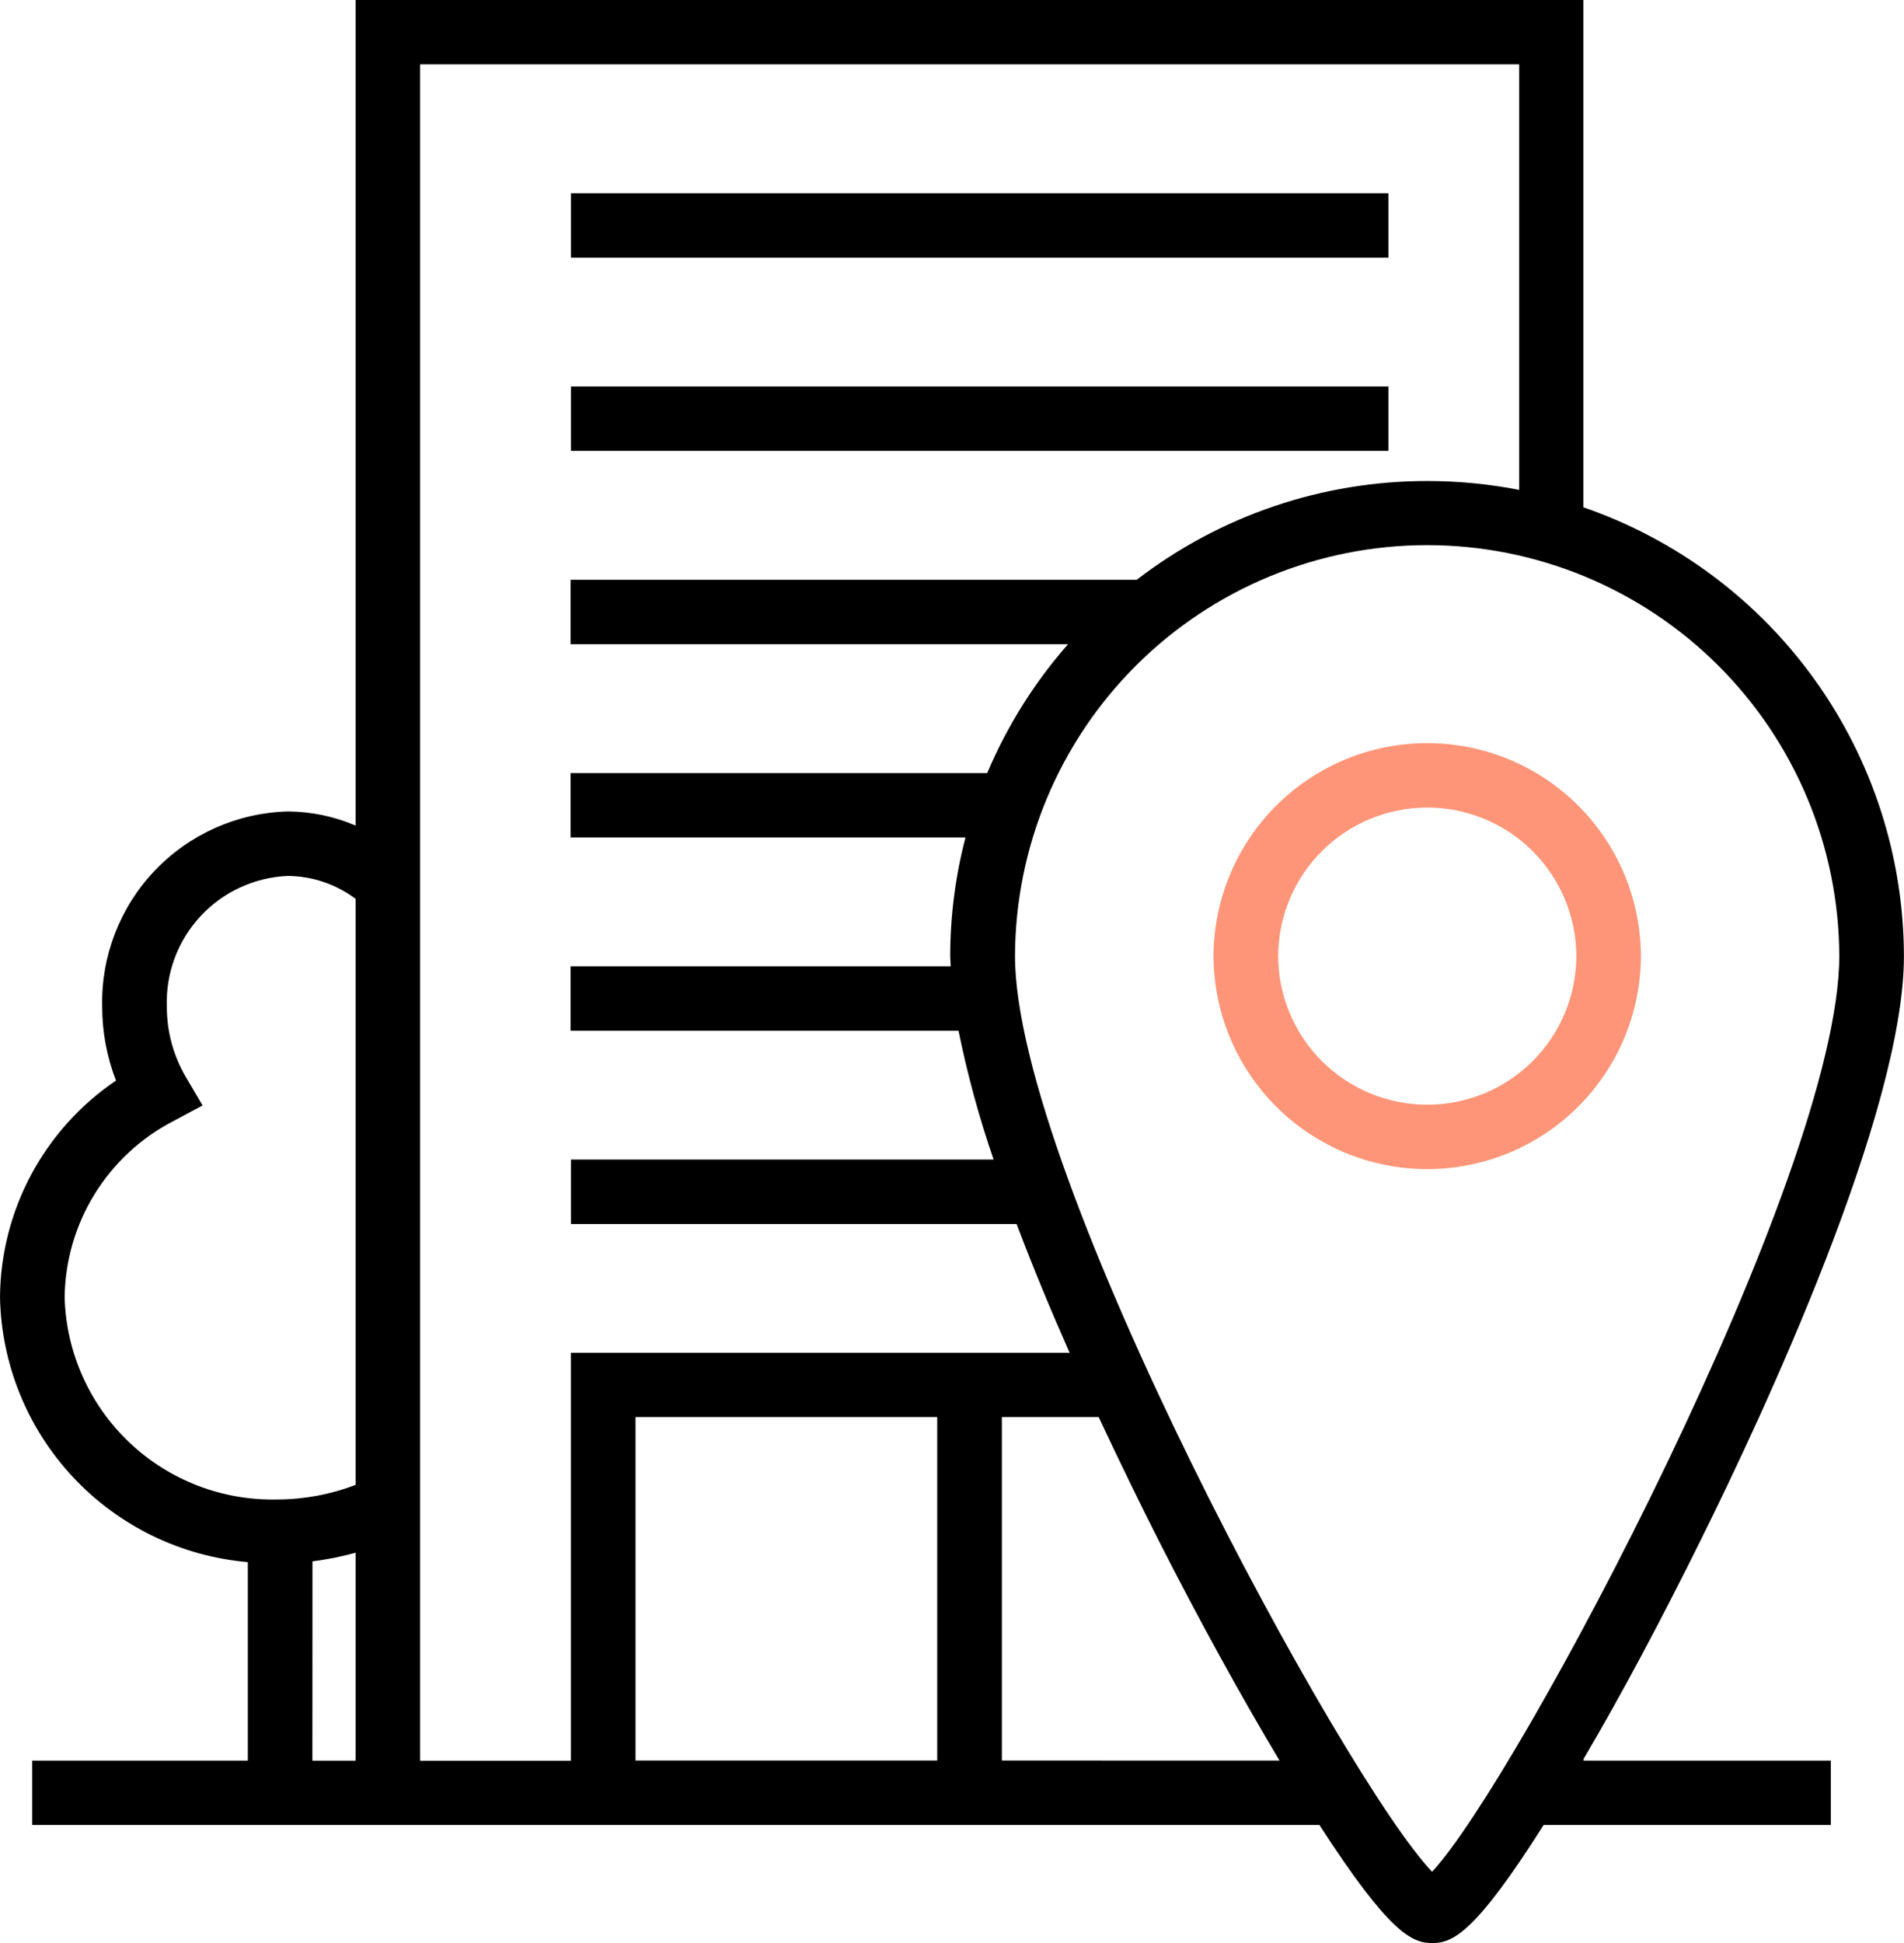 <svg xmlns="http://www.w3.org/2000/svg" xmlns:xlink="http://www.w3.org/1999/xlink" width="24.947" height="25.456" viewBox="0 0 24.947 25.456">
  <defs>
    <clipPath id="clip-path">
      <path id="Path_28" data-name="Path 28" d="M15.151-40.012H25.862v.844H15.151Z" transform="translate(-15.151 40.012)" fill="none" clip-rule="evenodd"/>
    </clipPath>
    <clipPath id="clip-path-2">
      <path id="Path_27" data-name="Path 27" d="M-1302,406.285h752.816V-644H-1302Z" transform="translate(1302 644)" fill="none"/>
    </clipPath>
    <clipPath id="clip-path-3">
      <path id="Path_31" data-name="Path 31" d="M15.151-44.854H25.862v.844H15.151Z" transform="translate(-15.151 44.854)" fill="none" clip-rule="evenodd"/>
    </clipPath>
    <clipPath id="clip-path-5">
      <path id="Path_34" data-name="Path 34" d="M34.053-31.073a2.8,2.8,0,0,0-2.8,2.791,2.8,2.8,0,0,0,2.8,2.79,2.8,2.8,0,0,0,2.8-2.79A2.8,2.8,0,0,0,34.053-31.073Zm0,4.737A1.953,1.953,0,0,1,32.1-28.282a1.953,1.953,0,0,1,1.954-1.947,1.953,1.953,0,0,1,1.953,1.947A1.952,1.952,0,0,1,34.053-26.336Z" transform="translate(-31.252 31.073)" fill="#ff9578" clip-rule="evenodd"/>
    </clipPath>
    <clipPath id="clip-path-6">
      <path id="Path_33" data-name="Path 33" d="M-1302,406.285h752.816V-644H-1302Z" transform="translate(1302 644)" fill="#ff9578"/>
    </clipPath>
    <clipPath id="clip-path-7">
      <path id="Path_37" data-name="Path 37" d="M21.59-26.652c.5-.848,1.028-1.842,1.539-2.876.8-1.612,2.658-5.585,2.658-7.643a6.236,6.236,0,0,0-4.2-5.879V-49.7H5.5V-38.88a2.291,2.291,0,0,0-.888-.185A2.5,2.5,0,0,0,2.18-36.508a2.676,2.676,0,0,0,.181.969A3.456,3.456,0,0,0,.841-32.7a3.553,3.553,0,0,0,3.247,3.47v2.6H1.263v.844H18.129c.919,1.424,1.215,1.547,1.478,1.547s.559-.123,1.459-1.547h3.763v-.844H21.59ZM6.346-48.853h14.4v5.575a6.3,6.3,0,0,0-1.2-.116A6.23,6.23,0,0,0,15.735-42.1H8.317v.844h6.518a6.231,6.231,0,0,0-1.059,1.688H8.317v.844h5.174a6.2,6.2,0,0,0-.2,1.557c0,.041.006.088.007.131H8.317v.844H13.4a13.206,13.206,0,0,0,.46,1.688H8.322v.844h5.839c.217.574.455,1.146.695,1.688H8.321v5.344H6.345V-48.853ZM9.168-26.631v-4.5h3.953v4.5Zm4.8,0v-4.5h1.268c.3.641.575,1.2.782,1.609.527,1.039,1.077,2.038,1.588,2.892ZM1.688-32.7a2.636,2.636,0,0,1,1.42-2.306l.387-.207-.222-.378a1.811,1.811,0,0,1-.246-.916,1.655,1.655,0,0,1,1.585-1.713,1.5,1.5,0,0,1,.888.3v7.678a2.877,2.877,0,0,1-1.021.191A2.723,2.723,0,0,1,1.688-32.7Zm3.247,3.46a3.98,3.98,0,0,0,.565-.113v2.724H4.934Zm14.671,4.068c-1.136-1.181-5.466-9.126-5.466-12a5.4,5.4,0,0,1,5.4-5.382,5.4,5.4,0,0,1,5.4,5.382c0,2.877-4.226,10.813-5.336,12Z" transform="translate(-0.841 49.696)" fill="none" clip-rule="evenodd"/>
    </clipPath>
  </defs>
  <g id="Group_263" data-name="Group 263" transform="translate(-540.474 -866.925)">
    <g id="Icon_Standort" transform="translate(540.474 866.925)">
      <g id="Group_11" data-name="Group 11" transform="translate(7.481 5.063)" clip-path="url(#clip-path)">
        <g id="Group_10" data-name="Group 10" transform="translate(-688.592 -315.759)" clip-path="url(#clip-path-2)">
          <path id="Path_26" data-name="Path 26" d="M10.151-45.012H26.09v6.072H10.151Z" transform="translate(675.827 358.157)"/>
        </g>
      </g>
      <g id="Group_13" data-name="Group 13" transform="translate(7.481 2.532)" clip-path="url(#clip-path-3)">
        <g id="Group_12" data-name="Group 12" transform="translate(-688.592 -313.228)" clip-path="url(#clip-path-2)">
          <path id="Path_29" data-name="Path 29" d="M10.151-49.854H26.09v6.072H10.151Z" transform="translate(675.827 360.468)"/>
        </g>
      </g>
      <g id="Group_15" data-name="Group 15" transform="translate(15.899 9.736)" clip-path="url(#clip-path-5)">
        <g id="Group_14" data-name="Group 14" transform="translate(-697.009 -320.432)" clip-path="url(#clip-path-6)">
          <path id="Path_32" data-name="Path 32" d="M26.252-36.073H37.081v10.809H26.252Z" transform="translate(668.144 353.891)" fill="#ff9578"/>
        </g>
      </g>
      <g id="Group_17" data-name="Group 17" transform="translate(0 0)" clip-path="url(#clip-path-7)">
        <g id="Group_16" data-name="Group 16" transform="translate(-681.111 -310.696)" clip-path="url(#clip-path-2)">
          <path id="Path_35" data-name="Path 35" d="M-4.159-54.7H26.015v30.684H-4.159Z" transform="translate(682.656 362.779)"/>
        </g>
      </g>
    </g>
  </g>
</svg>
